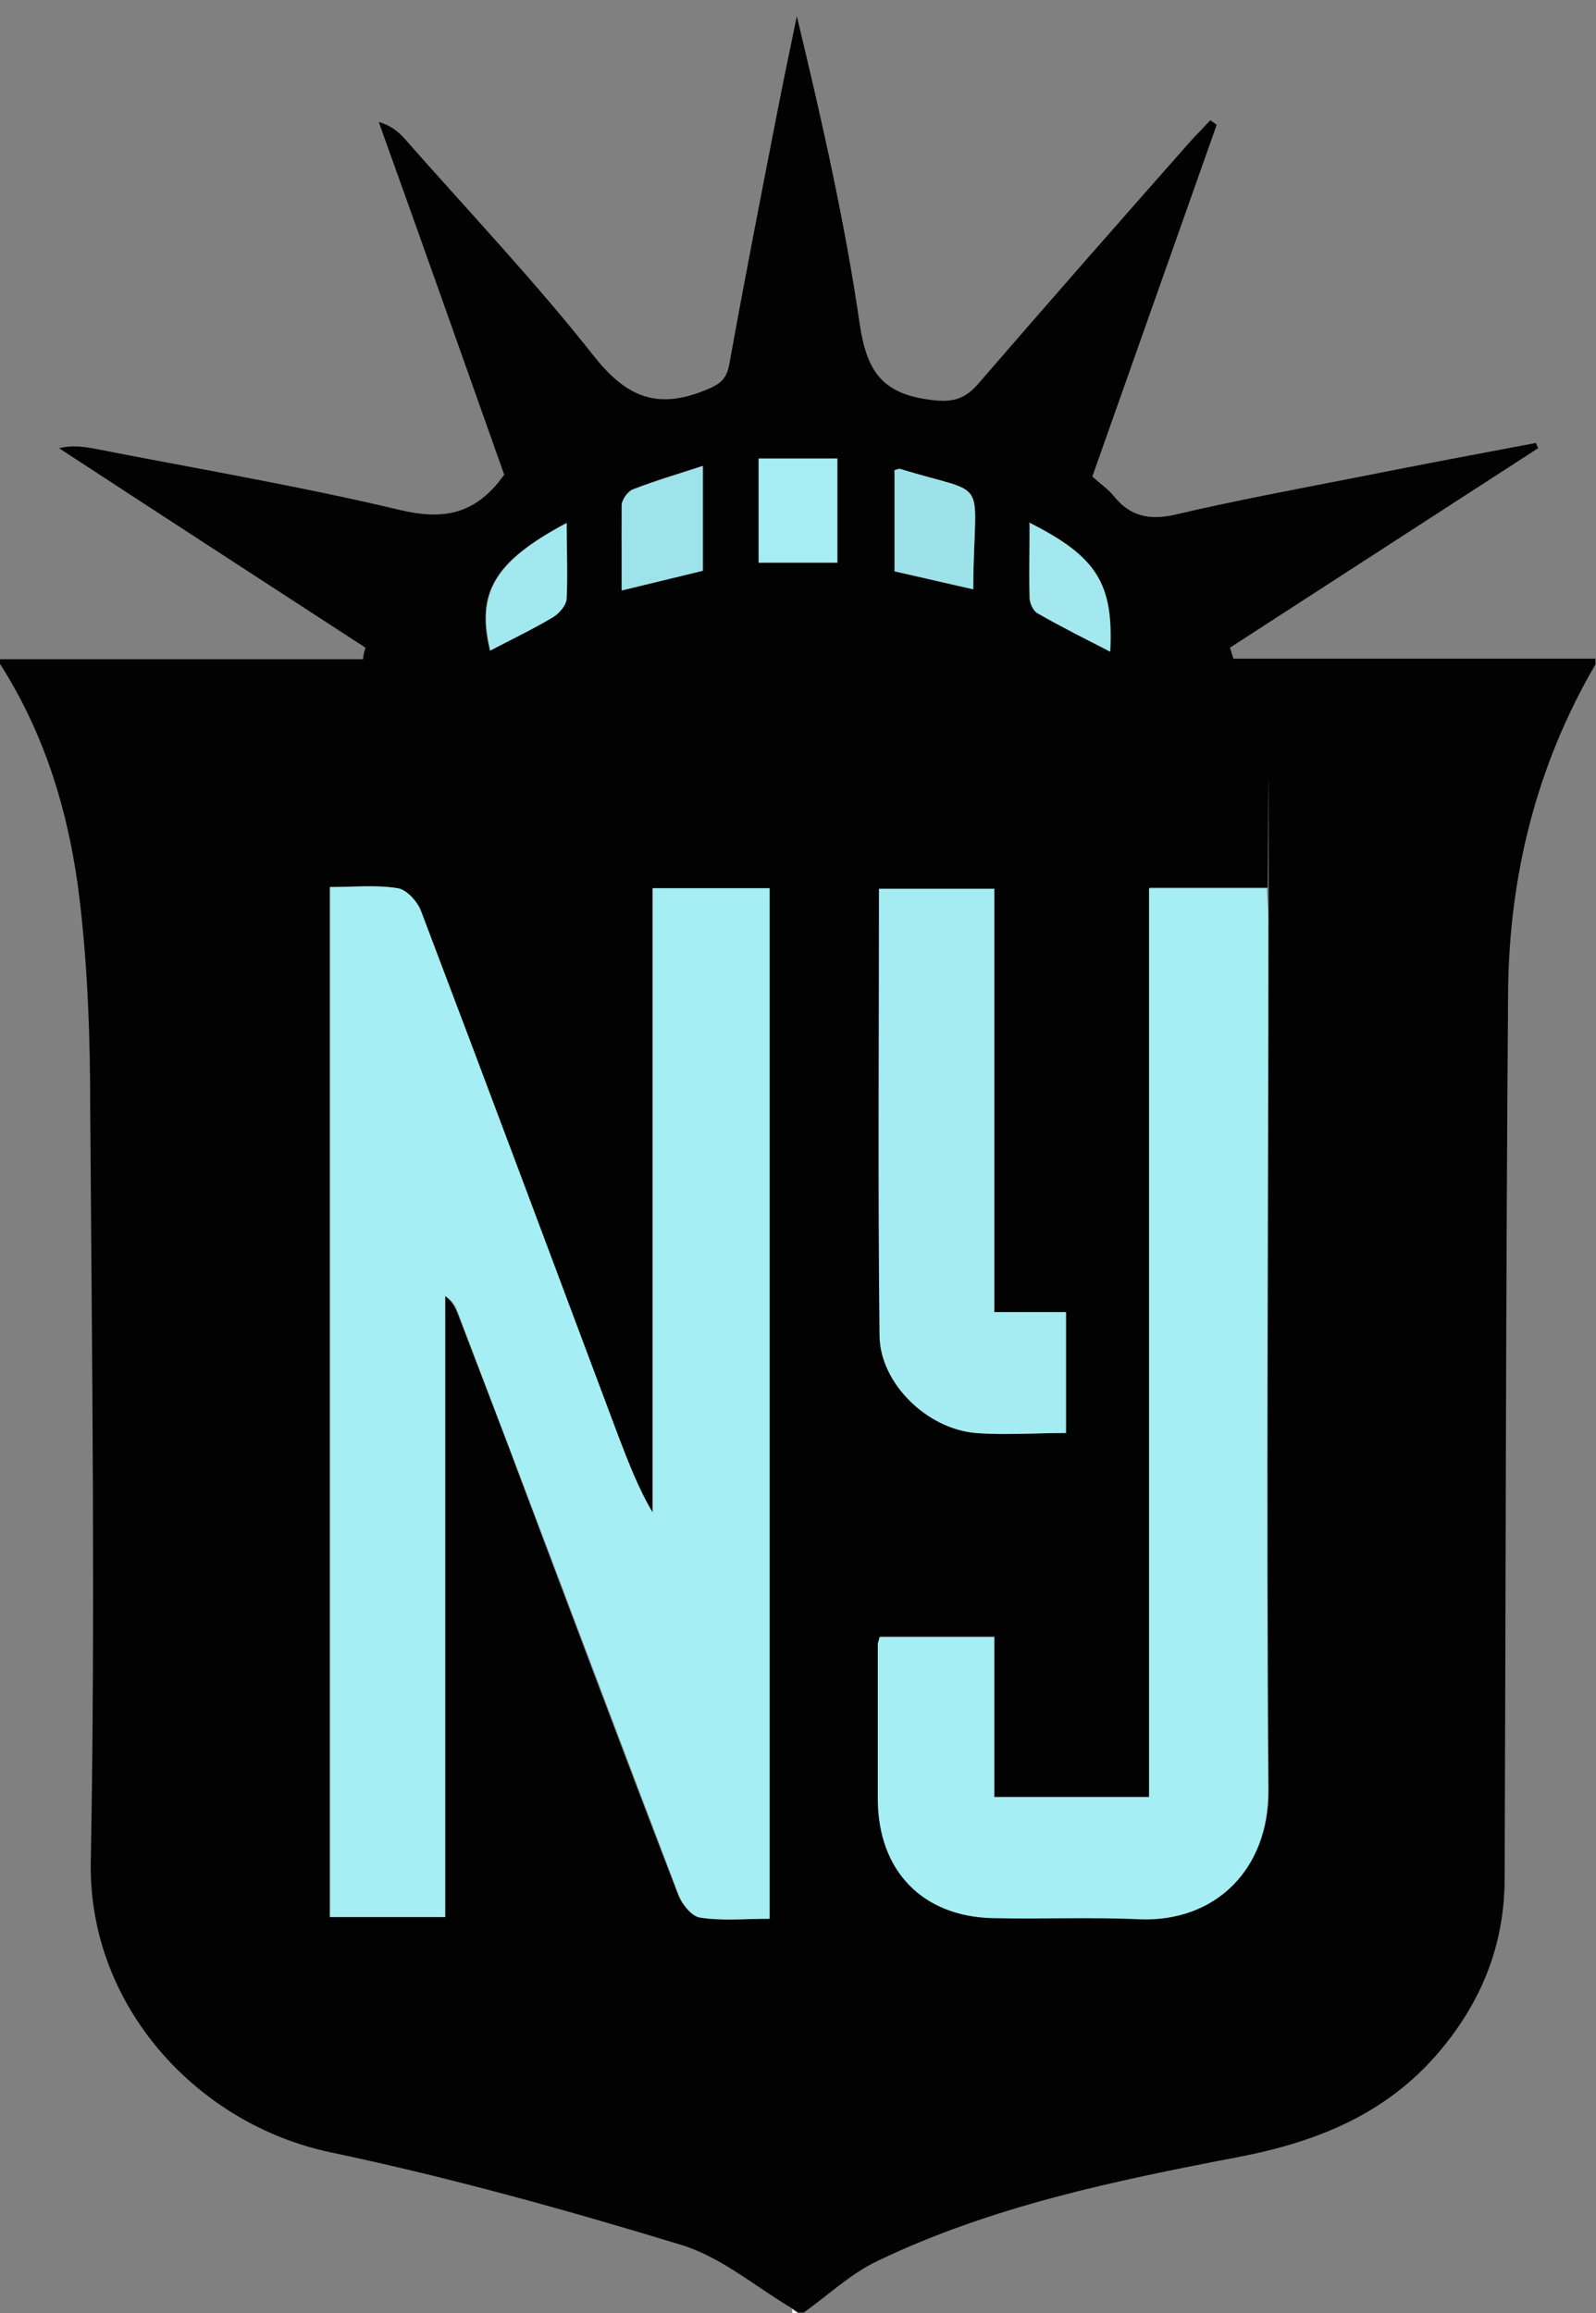 <?xml version="1.0" encoding="UTF-8"?>
<svg id="Layer_1" data-name="Layer 1" xmlns="http://www.w3.org/2000/svg" version="1.1" viewBox="0 0 276 400">
  <rect x="0" y="0" width="276" height="400" fill="#808080" stroke="none"/>
  <defs>
    <style>
      .cls-1 {
        fill: #a5eef4;
      }

      .cls-1, .cls-2, .cls-3, .cls-4, .cls-5, .cls-6, .cls-7, .cls-8, .cls-9 {
        stroke-width: 0px;
      }

      .cls-2 {
        fill: #a2e9ef;
      }

      .cls-3 {
        fill: #020202;
      }

      .cls-4 {
        fill: #9de2e8;
      }

      .cls-5 {
        fill: #a4ecf2;
      }

      .cls-6 {
        fill: #9ee3e9;
      }

      .cls-7 {
        fill: #a2e8ee;
      }

      .cls-8 {
        fill: #a5edf3;
      }

      .cls-9 {
        fill: #fcfcfc;
      }
    </style>
  </defs>
  <path class="cls-3" d="M0,115v-1h62.8c0-.7.2-1.3.4-2-17.7-11.5-35.4-23-53-34.5,2.1-.5,3.9-.3,5.7,0,17.8,3.5,35.7,6.5,53.3,10.7,7.2,1.7,12.4.8,17-4.8.3-.4.6-.8,1-1.3-7.2-20.3-14.4-40.7-21.7-61,1.9.5,3.3,1.6,4.4,2.8,10.9,12.4,22.3,24.4,32.5,37.3,5.6,7.2,10.9,9.8,19.5,6.3,2.5-1,3.7-1.8,4.2-4.4,2.6-14.4,5.4-28.8,8.2-43.1,1.1-5.7,2.3-11.4,3.5-17.2,4.3,17.9,8.3,35.5,10.9,53.4,1.2,7.9,3.8,11.8,11.9,12.9,4.1.6,6.3,0,8.8-3,12.1-14,24.3-27.9,36.5-41.7,1.1-1.2,2.3-2.4,3.4-3.6.4.3.8.5,1.1.8-7.2,20.3-14.3,40.5-21.5,60.8,1.4,1.3,2.8,2.2,3.8,3.5,2.8,3.4,6.1,4.1,10.5,3.1,10.7-2.5,21.5-4.5,32.2-6.6,10-2,20.1-3.9,30.2-5.8.1.3.3.6.4.9-17.8,11.5-35.5,23-53.3,34.5.2.6.4,1.3.6,1.9h62.6v1c-10.2,17.5-14.9,36.5-15.1,56.5-.4,51.1-.4,102.3-.6,153.4,0,11.5-4,21.4-11.4,30.1-9.1,10.7-21.1,15.5-34.6,18.1-21.4,4.1-42.7,8.5-62.5,18-4.6,2.2-8.5,5.9-12.7,8.9h-1c-.3-.2-.7-.5-1-.7-6.4-3.8-12.3-8.9-19.2-11-20-6.1-40.2-11.7-60.6-16-23.3-4.9-41.9-25.5-41.5-50.1.8-43.4.2-86.9-.1-130.4,0-12-.4-24-1.8-35.9C12.1,141.3,8,127.3,0,114.8v.2ZM57,153.4v178.1h19.9v-107.4c1.3.9,1.8,2,2.3,3.2,3.6,9.5,7.3,18.9,10.8,28.4,9,23.9,18,47.9,27.2,71.8.6,1.7,2.4,3.9,3.8,4.1,3.9.6,7.9.2,12,.2v-178.2h-20.2v108c-2.5-4.3-4.2-8.7-5.9-13.1-11.4-30.3-22.7-60.7-34.2-91-.6-1.6-2.5-3.7-4-3.9-3.7-.6-7.6-.2-11.8-.2h0ZM198.8,153.6v157.1h-26.8v-27.7h-19.8c-.2.6-.3.9-.3,1.2v27c0,12.2,7.7,20,19.8,20.4,8.5.2,17-.2,25.5.2,12.9.5,22.3-8.5,22.2-22.3-.4-50.5,0-100.9,0-151.4s-.1-2.9-.2-4.6h-20.4ZM184.4,247.8v-20.9h-12.4v-73.2h-19.9c0,26-.2,51.6.1,77.3,0,8.2,8.2,16,16.6,16.8,5.1.4,10.3,0,15.7,0h-.1ZM154.7,81.3v17.5c4.6,1.1,9.1,2.1,13.6,3.1.1-20.2,3.4-15.9-12.6-20.8-.1,0-.3,0-1,.2ZM121.5,80.6c-4.5,1.4-8.3,2.5-11.9,4-.9.4-2,1.8-2,2.8-.2,4.8,0,9.5,0,14.7,5.1-1.3,9.5-2.3,14-3.4v-18.1h0ZM144.8,97.3v-18h-13.6v18h13.6ZM98,90.4c-12.6,6.7-15.7,12.1-13.3,22.1,3.6-1.9,7.4-3.7,10.9-5.8,1.1-.6,2.2-2.1,2.3-3.3.3-4.1,0-8.2,0-13ZM178,90.4v12.9c0,.9.6,2.3,1.4,2.7,4,2.3,8.2,4.4,12.5,6.6.6-11.7-2.2-16.4-14-22.3h.1Z"/>
  <path class="cls-9" d="M137,400v-.7c.3.2.7.5,1,.7h-1Z"/>
  <path class="cls-1" d="M57,153.4c4.3,0,8.1-.4,11.8.2,1.5.2,3.4,2.3,4,3.9,11.5,30.3,22.8,60.6,34.2,91,1.7,4.4,3.4,8.9,5.9,13.1v-108h20.2v178.2c-4.2,0-8.2.4-12-.2-1.5-.2-3.2-2.4-3.8-4.1-9.1-23.9-18.1-47.8-27.2-71.8-3.6-9.5-7.2-18.9-10.8-28.4-.4-1.2-.9-2.3-2.3-3.2v107.4h-19.9v-178.1h0Z"/>
  <path class="cls-1" d="M198.8,153.6h20.3c0,1.7.2,3.1.2,4.6,0,50.5-.4,100.9,0,151.4.1,13.8-9.2,22.8-22.2,22.3-8.5-.4-17,0-25.5-.2-12.1-.3-19.7-8.2-19.8-20.4v-27c0-.3.2-.6.3-1.2h19.8v27.7h26.8v-157.1h0Z"/>
  <path class="cls-5" d="M184.4,247.8c-5.4,0-10.6.4-15.7,0-8.4-.7-16.5-8.6-16.6-16.8-.3-25.7-.1-51.3-.1-77.3h19.9v73.2h12.4v20.9h.1Z"/>
  <path class="cls-4" d="M154.7,81.3c.7-.2.9-.3,1-.2,15.9,4.9,12.7.6,12.6,20.8-4.5-1-8.9-2.1-13.6-3.1v-17.5Z"/>
  <path class="cls-6" d="M121.5,80.6v18.1c-4.5,1.1-8.9,2.2-14,3.4,0-5.2,0-10,0-14.7,0-1,1.1-2.5,2-2.8,3.7-1.4,7.5-2.5,11.9-4h0Z"/>
  <path class="cls-8" d="M144.8,97.3h-13.6v-18h13.6v18Z"/>
  <path class="cls-2" d="M98,90.4c0,4.8.2,8.9,0,13,0,1.2-1.2,2.6-2.3,3.3-3.5,2.1-7.3,3.9-10.9,5.8-2.4-10,.7-15.4,13.3-22.1Z"/>
  <path class="cls-7" d="M178,90.4c11.7,5.9,14.6,10.5,14,22.3-4.3-2.2-8.5-4.3-12.5-6.6-.8-.4-1.4-1.8-1.4-2.7-.2-4.1,0-8.2,0-12.9h-.1Z"/>
</svg>